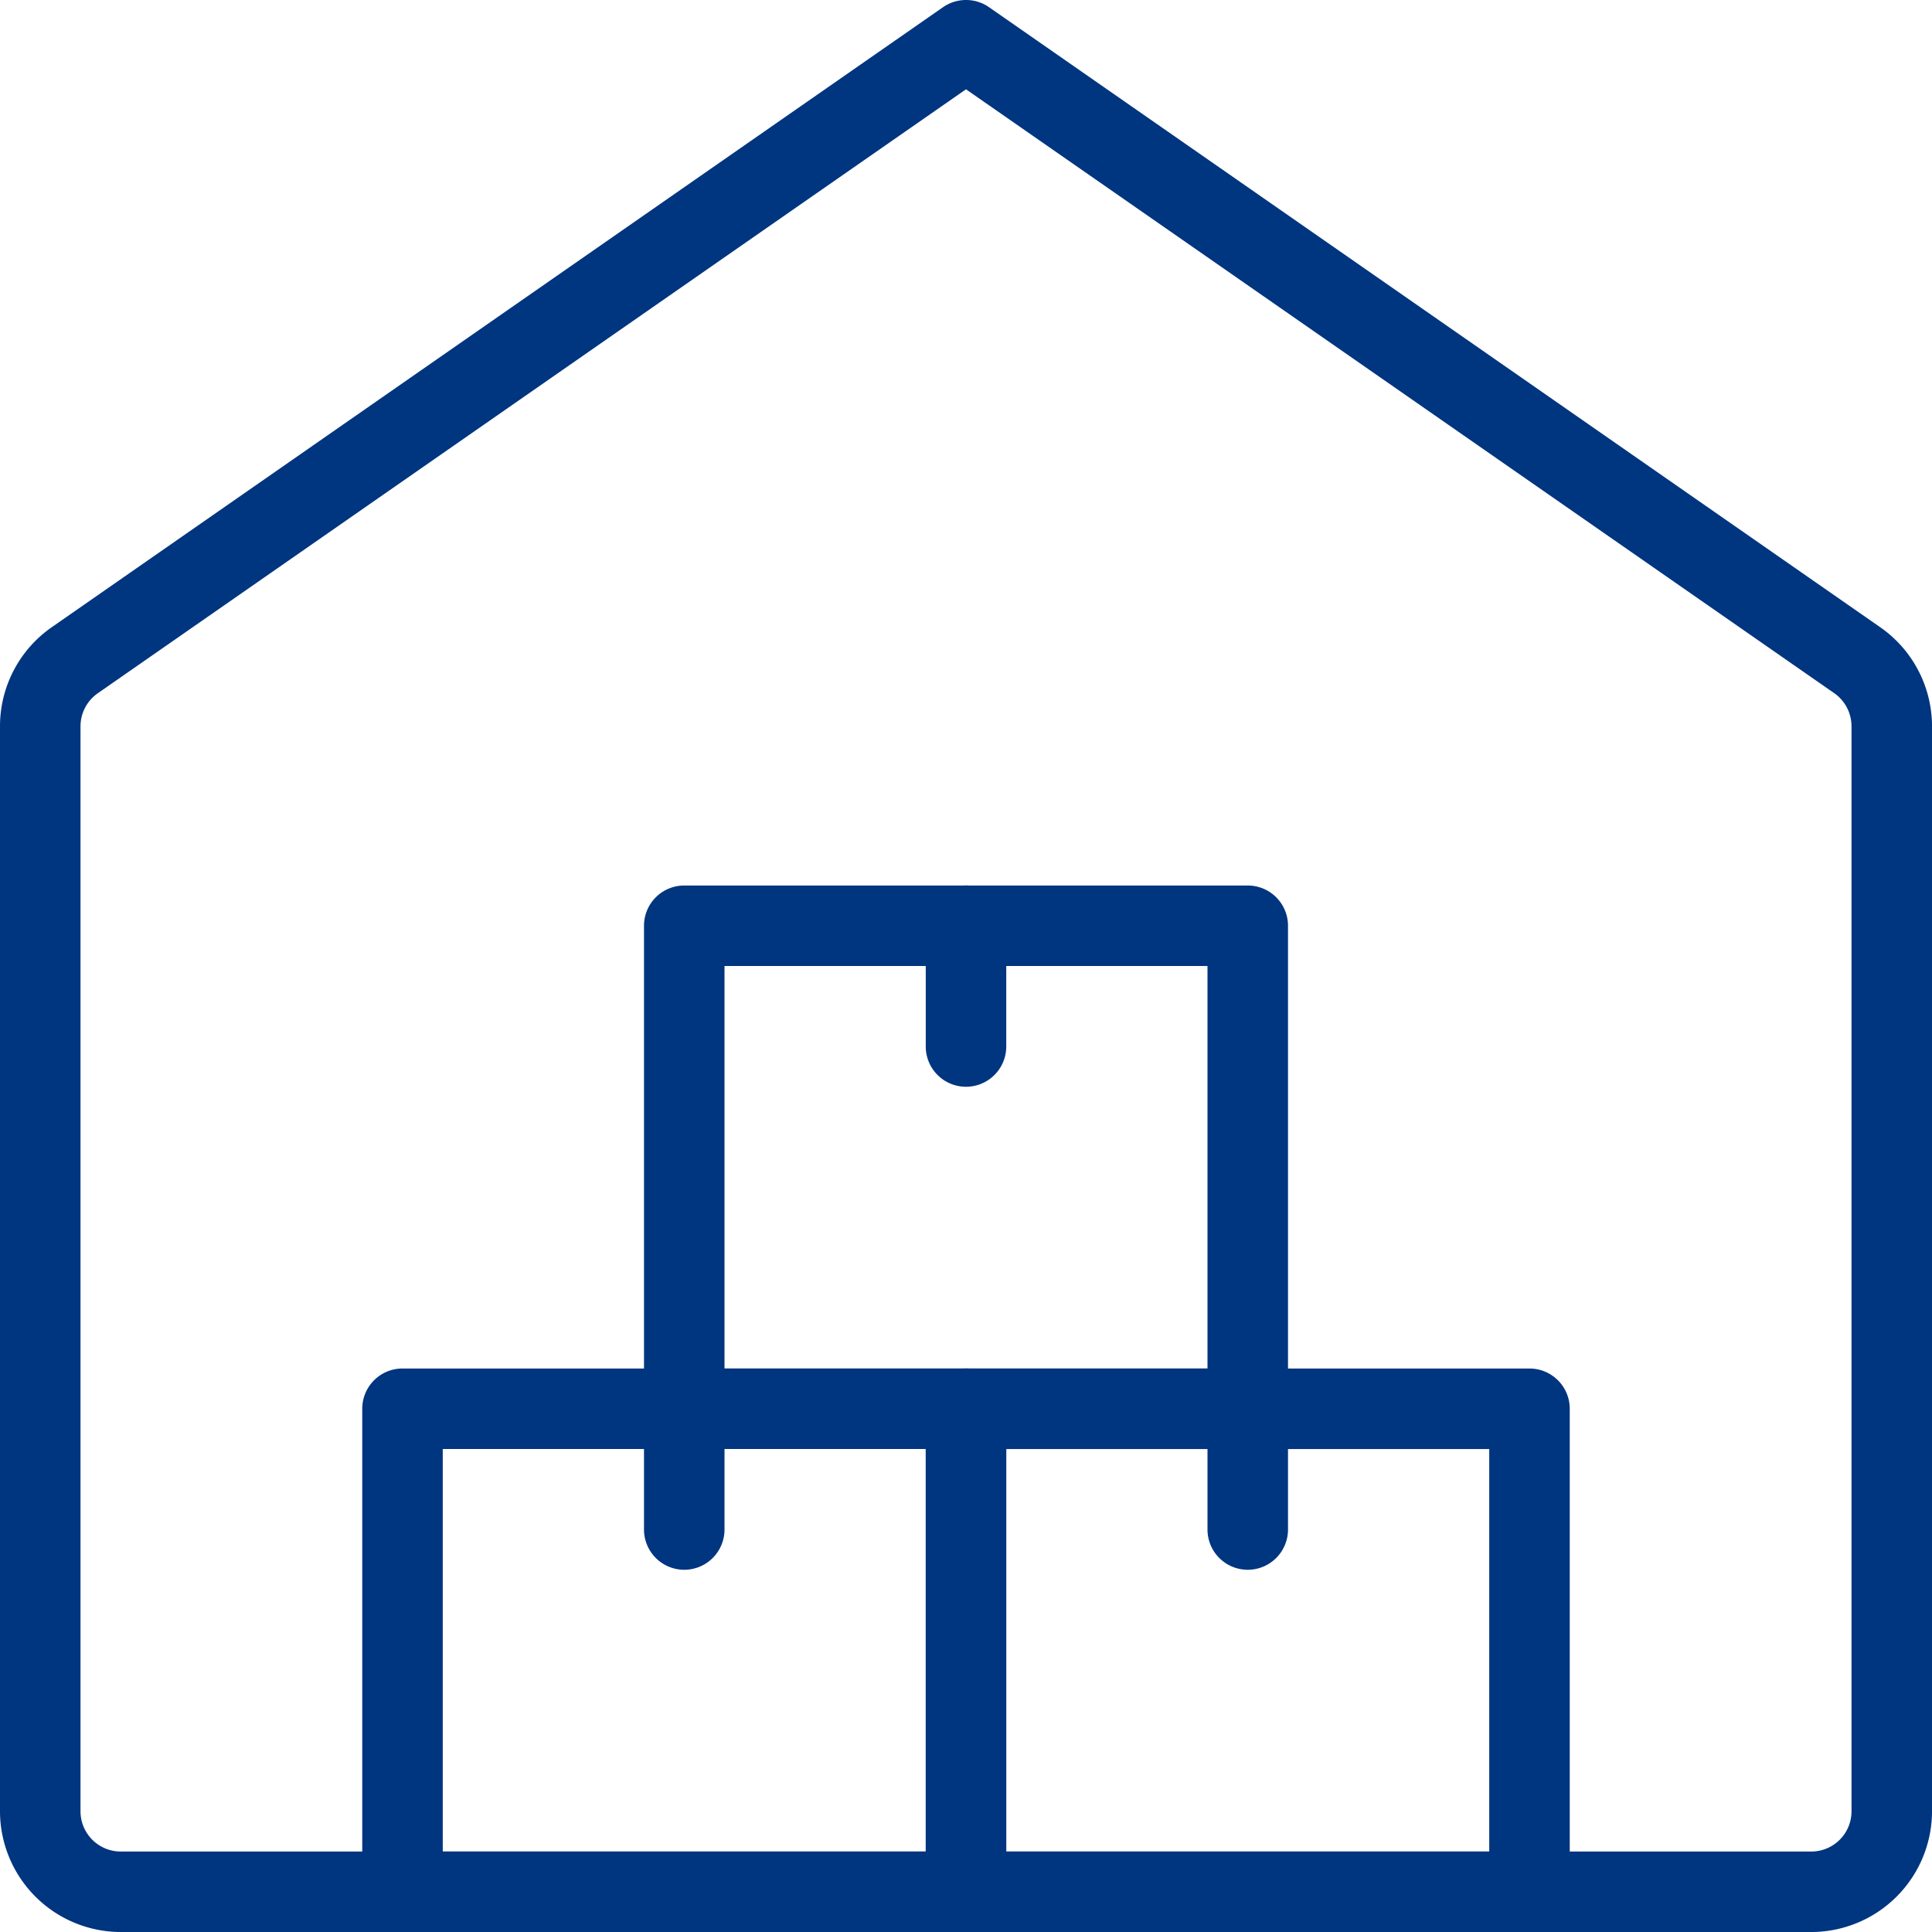 <svg xmlns="http://www.w3.org/2000/svg" width="94.65" height="94.652" viewBox="0 0 94.65 94.652">
  <g id="Group_26760" data-name="Group 26760" transform="translate(0 0)">
    <path id="Path_81984" data-name="Path 81984" d="M88.735,94.651H5.916A5.923,5.923,0,0,1,0,88.736V35.582a5.91,5.91,0,0,1,2.536-4.855L46.2.352a1.976,1.976,0,0,1,2.252,0L92.111,30.727a5.916,5.916,0,0,1,2.54,4.855V88.736A5.923,5.923,0,0,1,88.735,94.651ZM47.325,4.375,4.788,33.965a1.976,1.976,0,0,0-.844,1.617V88.736a1.972,1.972,0,0,0,1.972,1.972H88.735a1.972,1.972,0,0,0,1.972-1.972V35.582a1.98,1.98,0,0,0-.844-1.621Z" transform="translate(0 0)" fill="#00357F"/>
    <path id="Path_81985" data-name="Path 81985" d="M41.078,44.606H13.472A1.972,1.972,0,0,1,11.5,42.634V18.972A1.972,1.972,0,0,1,13.472,17H41.078a1.972,1.972,0,0,1,1.972,1.972V42.634A1.972,1.972,0,0,1,41.078,44.606ZM15.444,40.663H39.106V20.944H15.444Z" transform="translate(33.853 50.045)" fill="#00357F"/>
    <path id="Path_81986" data-name="Path 81986" d="M37.578,38.606H9.972A1.972,1.972,0,0,1,8,36.634V12.972A1.972,1.972,0,0,1,9.972,11H37.578a1.972,1.972,0,0,1,1.972,1.972V36.634A1.972,1.972,0,0,1,37.578,38.606ZM11.944,34.663H35.606V14.944H11.944Z" transform="translate(23.55 32.382)" fill="#00357F"/>
    <path id="Path_81987" data-name="Path 81987" d="M34.078,62.269H6.472A1.972,1.972,0,0,1,4.5,60.3V36.634a1.972,1.972,0,0,1,1.972-1.972H34.078a1.972,1.972,0,0,1,1.972,1.972V60.3A1.972,1.972,0,0,1,34.078,62.269ZM8.444,58.325H32.106V38.606H8.444ZM34.078,20.859a1.972,1.972,0,0,1-1.972-1.972V12.972a1.972,1.972,0,0,1,3.944,0v5.916A1.972,1.972,0,0,1,34.078,20.859Z" transform="translate(13.247 32.382)" fill="#00357F"/>
    <path id="Path_81988" data-name="Path 81988" d="M9.972,26.859A1.972,1.972,0,0,1,8,24.888V18.972a1.972,1.972,0,0,1,3.944,0v5.916A1.972,1.972,0,0,1,9.972,26.859Zm27.606,0a1.972,1.972,0,0,1-1.972-1.972V18.972a1.972,1.972,0,0,1,3.944,0v5.916A1.972,1.972,0,0,1,37.578,26.859Z" transform="translate(23.55 50.045)" fill="#00357F"/>
  </g>
</svg>
